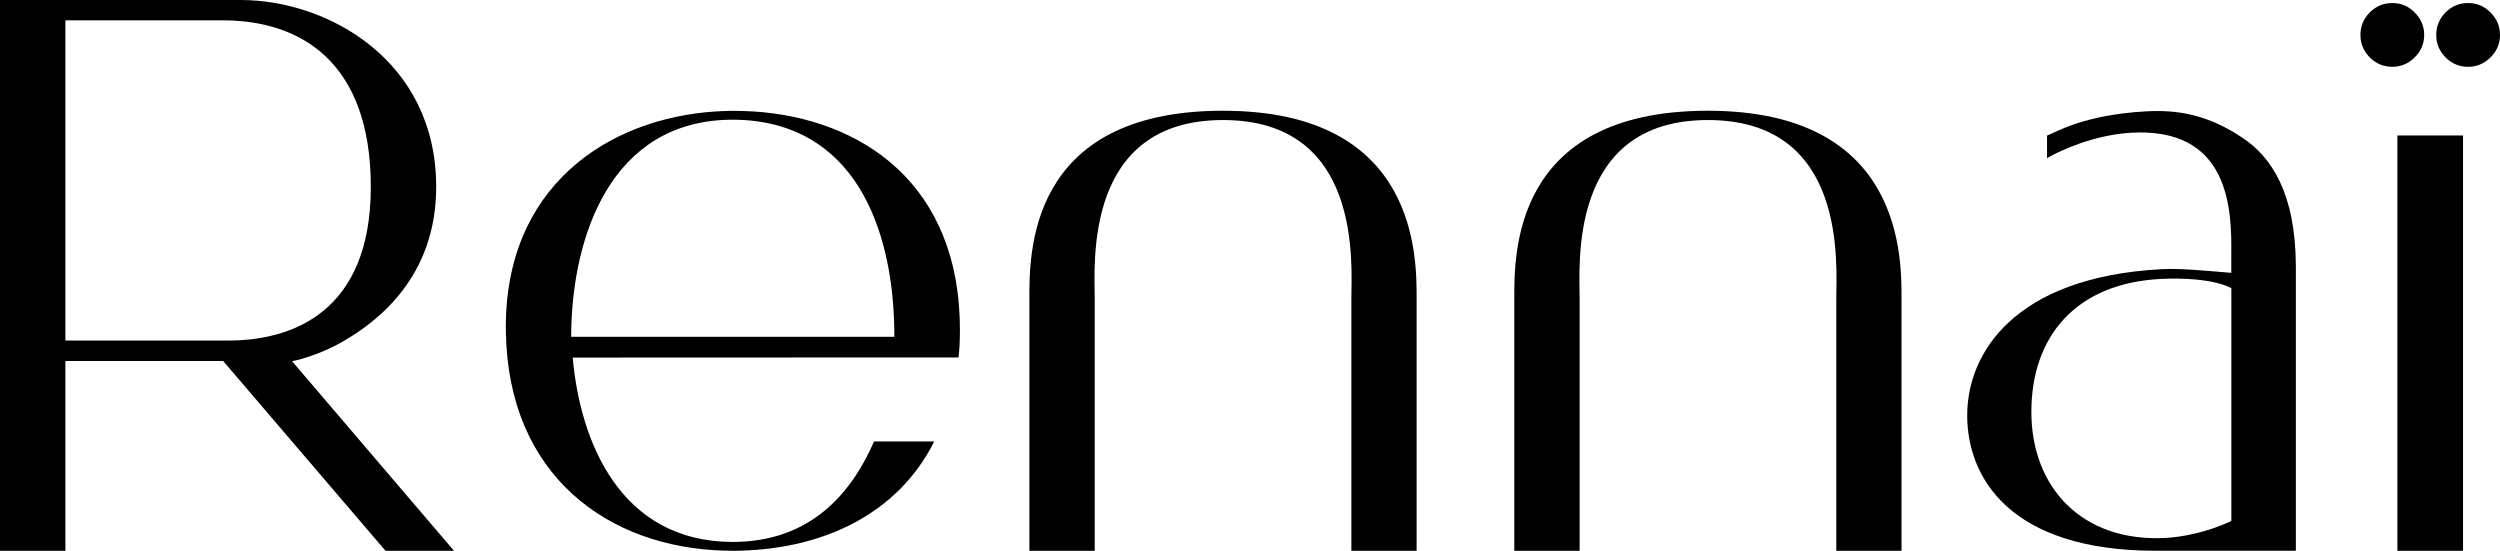 <?xml version="1.0" encoding="UTF-8"?>
<svg id="Calque_1" data-name="Calque 1" xmlns="http://www.w3.org/2000/svg"
  viewBox="0 0 491.7 108.33"
  width="491.7"
  height="108.33"
  class="icon__logo--black">
  <defs>
    <style>
      .cls-1 {
      stroke-width: 0px;
      }
    </style>
  </defs>
  <path class="cls-1"
    d="M297.83,108.33v-49.35c0-8.71-.56-37.2,38.08-37.2s38.08,29.18,38.08,37.2v49.35h-12.83v-49.51c0-6.76,2.25-35.21-25.24-35.21s-25.24,28.45-25.24,35.21v49.51h-12.83Z" />
  <path class="cls-1"
    d="M202.46,108.33v-49.35c0-8.71-.56-37.2,38.08-37.2s38.08,29.18,38.08,37.2v49.35h-12.83v-49.51c0-6.76,2.25-35.21-25.24-35.21s-25.24,28.45-25.24,35.21v49.51h-12.83Z" />
  <path class="cls-1"
    d="M188.8,65.26c.16-29.14-19.38-41.99-40.72-43.35-.09,0-.17,0-.25,0-.49-.03-.96-.06-1.46-.07-.63-.03-1.25-.04-1.89-.04h-.04c-.63,0-1.25,0-1.88.04-.49,0-.98.04-1.46.07-.09,0-.17,0-.25,0-21.34,1.36-41.77,14.82-41.36,43.25.41,28.5,20.23,42.52,42.96,43.14.54.02,1.09.03,1.64.03h.04c.56,0,1.1,0,1.65-.03,16.12-.44,30.79-7.15,37.96-21.47h-11.83c-4.5,10.28-12.52,19.73-27.8,19.76-22.25-.04-30.03-19.91-31.47-36.26l75.89-.03c.18-1.79.25-3.1.26-5.03ZM112.34,66.24c0-17.56,6.47-41.13,29.52-42.63.03,0,.04,0,.05,0,.72-.04,1.46-.07,2.21-.07s1.49.03,2.22.07c0,0,.03,0,.04,0,23.07,1.5,29.56,23.52,29.52,42.63h-63.55Z" />
  <path class="cls-1" d="M471.52,26.64v81.69h12.91V26.64h-12.91Z" />
  <g>
    <path class="cls-1"
      d="M466.07,11.28c-1.21-1.24-1.82-2.71-1.82-4.41s.6-3.18,1.82-4.41c1.21-1.24,2.69-1.86,4.45-1.86s3.18.62,4.41,1.86c1.24,1.24,1.86,2.71,1.86,4.41s-.62,3.18-1.86,4.41c-1.24,1.24-2.71,1.86-4.41,1.86s-3.24-.62-4.45-1.86Z" />
    <path class="cls-1"
      d="M480.98,11.28c-1.21-1.24-1.82-2.71-1.82-4.41s.6-3.18,1.82-4.41c1.21-1.24,2.69-1.86,4.45-1.86s3.18.62,4.41,1.86,1.86,2.71,1.86,4.41-.62,3.18-1.86,4.41-2.71,1.86-4.41,1.86-3.24-.62-4.45-1.86Z" />
  </g>
  <path class="cls-1"
    d="M75.82,108.33h13.47l-31.85-37.29s4.79-.86,10.09-3.93c6.57-3.81,18.26-12.5,18.26-30.36C85.79,11.8,64.36,0,47.34,0H0v108.33h12.86v-37.33h31.03l31.93,37.33ZM12.86,4h30.96c15.18,0,29.11,8.05,29.11,32.76s-15.54,30.22-28.05,30.22H12.86V4Z" />
  <path class="cls-1"
    d="M441.17,27.18c-6.69-4.5-12.55-5.65-19.09-5.28-12.42.7-17.76,4.15-19.47,4.76v4.44s.53-.32,1.5-.81c3.01-1.49,10.09-4.52,17.97-4.22,17.85.68,16.77,18.13,16.77,25.41,0,.52,0,1.27,0,2.18-4.57-.36-9.81-.93-13.7-.72-29.09,1.55-38.26,16.63-38.24,28.78.01,12.15,8.34,26.6,37.05,26.6h27.59v-55.79c-.02-14.61-4.87-21.66-10.4-25.36ZM425.97,105.8c-16.53.88-26.43-9.99-26.44-24.75-.02-14.76,8.63-25.39,25.64-26.2,3.66-.18,10.04-.06,13.69,1.82v45.8c-4.76,2.24-9.73,3.16-12.89,3.33Z" />
</svg>